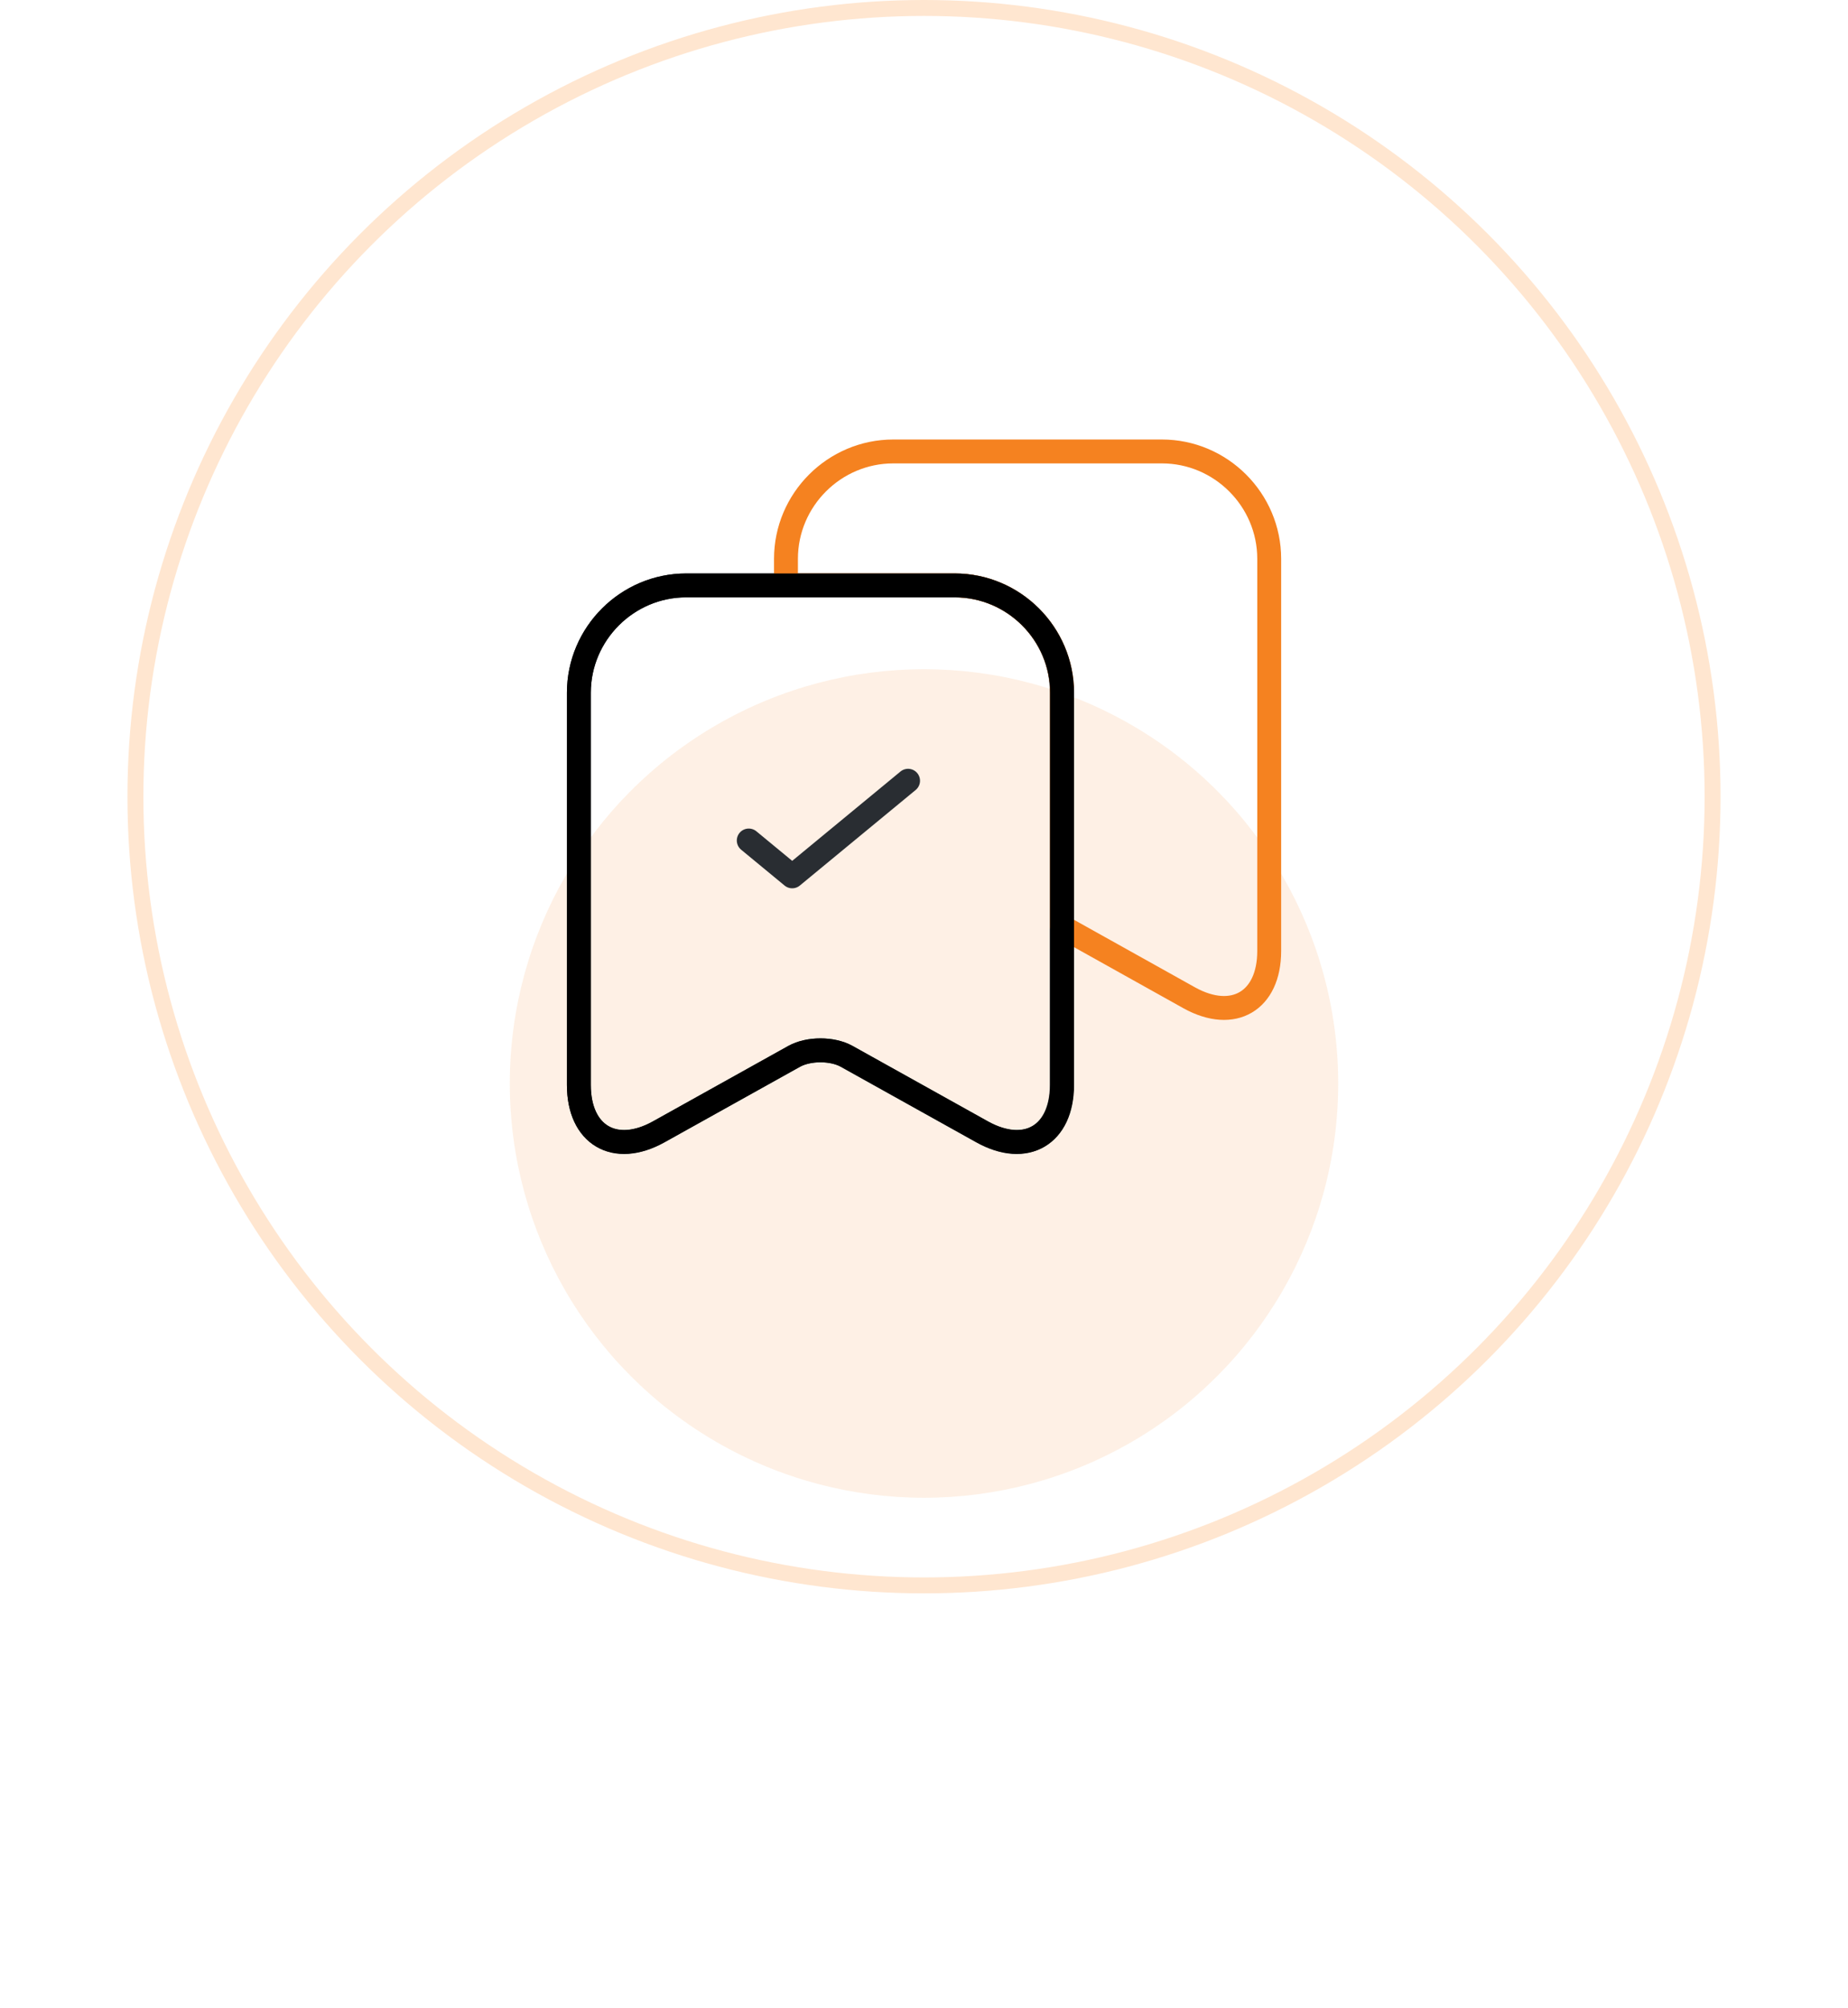 <svg width="116" height="126" viewBox="0 0 116 126" fill="none" xmlns="http://www.w3.org/2000/svg">
<circle cx="58" cy="50" r="49.5" stroke="#FFE6D0"/>
<g opacity="0.12" filter="url(#filter0_f_2187_509585)">
<circle cx="58" cy="68" r="26" fill="#F58220"/>
</g>
<path d="M59.931 36.74H43.074C39.369 36.74 36.336 39.773 36.336 43.478V68.092C36.336 71.234 38.589 72.577 41.341 71.038L49.856 66.293C50.766 65.795 52.239 65.795 53.128 66.293L61.643 71.038C64.394 72.577 66.648 71.234 66.648 68.092V43.478C66.669 39.773 63.636 36.74 59.931 36.74Z" stroke="#292D32" stroke-width="1.5" stroke-linecap="round" stroke-linejoin="round"/>
<path d="M79.669 35.071V59.685C79.669 62.826 77.416 64.148 74.664 62.631L66.669 58.168V43.478C66.669 39.773 63.636 36.74 59.931 36.74H49.336V35.071C49.336 31.366 52.369 28.333 56.074 28.333H72.931C76.636 28.333 79.669 31.366 79.669 35.071Z" stroke="#F58220" stroke-width="1.5" stroke-linecap="round" stroke-linejoin="round"/>
<path d="M66.669 43.478V68.092C66.669 71.234 64.416 72.555 61.664 71.038L53.149 66.293C52.239 65.795 50.766 65.795 49.856 66.293L41.341 71.038C38.589 72.555 36.336 71.234 36.336 68.092V43.478C36.336 39.773 39.369 36.74 43.074 36.74H59.931C63.636 36.74 66.669 39.773 66.669 43.478Z" stroke="black" stroke-width="1.5" stroke-linecap="round" stroke-linejoin="round"/>
<path d="M47 52.75L49.727 55L57 49" stroke="#292D32" stroke-width="1.5" stroke-linecap="round" stroke-linejoin="round"/>
<defs>
<filter id="filter0_f_2187_509585" x="0" y="10" width="116" height="116" filterUnits="userSpaceOnUse" color-interpolation-filters="sRGB">
<feFlood flood-opacity="0" result="BackgroundImageFix"/>
<feBlend mode="normal" in="SourceGraphic" in2="BackgroundImageFix" result="shape"/>
<feGaussianBlur stdDeviation="16" result="effect1_foregroundBlur_2187_509585"/>
</filter>
</defs>
</svg>
